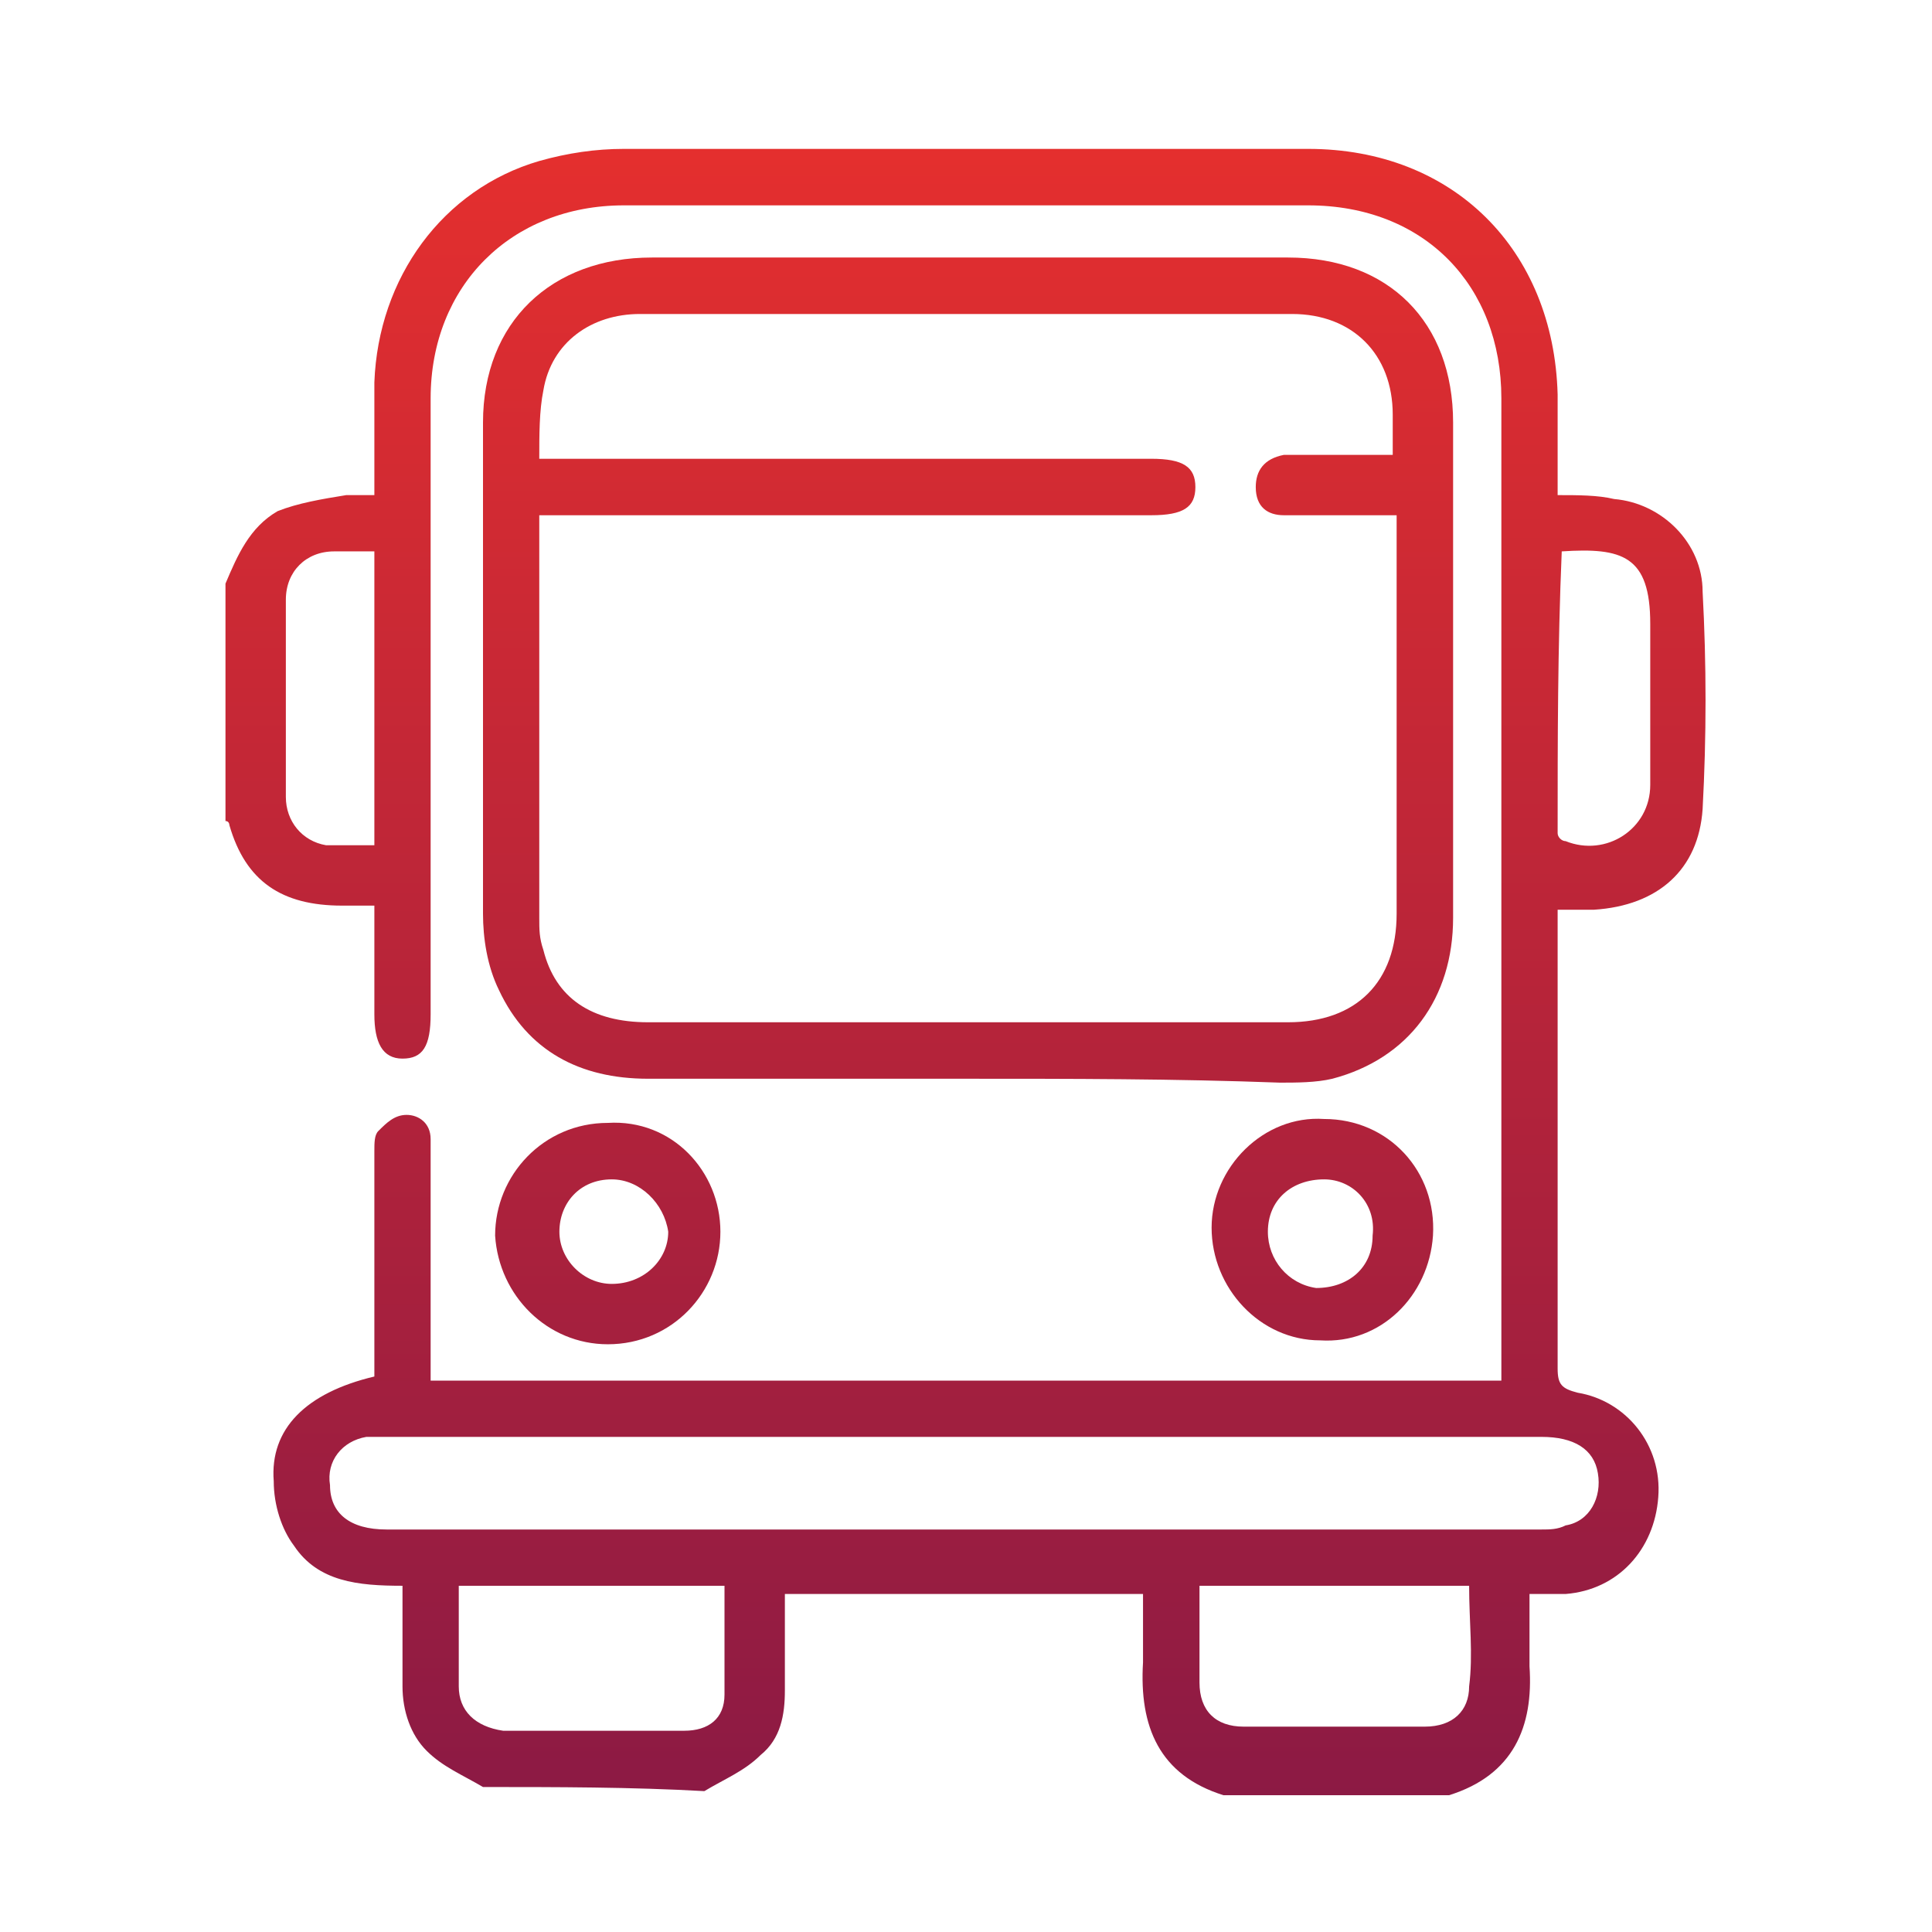 <?xml version="1.0" encoding="UTF-8"?>
<svg xmlns="http://www.w3.org/2000/svg" xmlns:xlink="http://www.w3.org/1999/xlink" width="48px" height="48px" viewBox="0 0 48 48" version="1.1">
<defs>
<linearGradient id="linear0" gradientUnits="userSpaceOnUse" x1="24" y1="3.409" x2="24" y2="50.225" >
<stop offset="0" style="stop-color:rgb(89.804%,18.431%,18.039%);stop-opacity:1;"/>
<stop offset="1" style="stop-color:rgb(50.196%,9.02%,27.843%);stop-opacity:1;"/>
</linearGradient>
<linearGradient id="linear1" gradientUnits="userSpaceOnUse" x1="23.986" y1="3.409" x2="23.986" y2="50.225" >
<stop offset="0" style="stop-color:rgb(89.804%,18.431%,18.039%);stop-opacity:1;"/>
<stop offset="1" style="stop-color:rgb(50.196%,9.02%,27.843%);stop-opacity:1;"/>
</linearGradient>
<linearGradient id="linear2" gradientUnits="userSpaceOnUse" x1="15.171" y1="3.409" x2="15.171" y2="50.225" >
<stop offset="0" style="stop-color:rgb(89.804%,18.431%,18.039%);stop-opacity:1;"/>
<stop offset="1" style="stop-color:rgb(50.196%,9.02%,27.843%);stop-opacity:1;"/>
</linearGradient>
<linearGradient id="linear3" gradientUnits="userSpaceOnUse" x1="32.806" y1="3.409" x2="32.806" y2="50.225" >
<stop offset="0" style="stop-color:rgb(89.804%,18.431%,18.039%);stop-opacity:1;"/>
<stop offset="1" style="stop-color:rgb(50.196%,9.02%,27.843%);stop-opacity:1;"/>
</linearGradient>
</defs>
<g id="surface1">
<path style=" stroke:none;fill-rule:nonzero;fill:url(#linear0);" d="M 12 44.398 C 11.5 44.102 11 43.898 10.602 43.5 C 10.199 43.102 10 42.5 10 41.898 C 10 41.102 10 40.301 10 39.398 C 8.898 39.398 7.898 39.301 7.301 38.398 C 7 38 6.801 37.398 6.801 36.801 C 6.699 35.5 7.602 34.602 9.301 34.199 C 9.301 34.102 9.301 33.898 9.301 33.699 C 9.301 32 9.301 30.301 9.301 28.602 C 9.301 28.398 9.301 28.199 9.398 28.102 C 9.602 27.898 9.801 27.699 10.102 27.699 C 10.398 27.699 10.699 27.898 10.699 28.301 C 10.699 28.5 10.699 28.602 10.699 28.801 C 10.699 30.5 10.699 32.102 10.699 33.801 C 10.699 34 10.699 34.102 10.699 34.301 C 19.602 34.301 28.398 34.301 37.301 34.301 C 37.301 34.102 37.301 34 37.301 33.801 C 37.301 25.801 37.301 17.801 37.301 9.898 C 37.301 7.102 35.398 5.102 32.5 5.102 C 26.801 5.102 21.199 5.102 15.5 5.102 C 12.699 5.102 10.699 7.102 10.699 9.898 C 10.699 15 10.699 20.102 10.699 25.199 C 10.699 26 10.5 26.301 10 26.301 C 9.5 26.301 9.301 25.898 9.301 25.199 C 9.301 24.301 9.301 23.398 9.301 22.5 C 9 22.5 8.801 22.5 8.5 22.5 C 7 22.5 6.102 21.898 5.699 20.5 C 5.699 20.5 5.699 20.398 5.602 20.398 C 5.602 18.398 5.602 16.5 5.602 14.5 C 5.898 13.801 6.199 13.102 6.898 12.699 C 7.398 12.5 8 12.398 8.602 12.301 C 8.801 12.301 9 12.301 9.301 12.301 C 9.301 11.301 9.301 10.398 9.301 9.5 C 9.398 6.898 11 4.699 13.398 4 C 14.102 3.801 14.801 3.699 15.5 3.699 C 21.199 3.699 26.898 3.699 32.5 3.699 C 36.102 3.699 38.602 6.199 38.699 9.801 C 38.699 10.602 38.699 11.398 38.699 12.301 C 39.199 12.301 39.699 12.301 40.102 12.398 C 41.301 12.5 42.301 13.5 42.301 14.699 C 42.398 16.5 42.398 18.301 42.301 20.102 C 42.199 21.602 41.199 22.5 39.602 22.602 C 39.301 22.602 39 22.602 38.699 22.602 C 38.699 22.801 38.699 22.898 38.699 23.102 C 38.699 26.699 38.699 30.398 38.699 34 C 38.699 34.398 38.801 34.5 39.199 34.602 C 40.398 34.801 41.301 35.898 41.199 37.199 C 41.102 38.5 40.199 39.5 38.898 39.602 C 38.602 39.602 38.301 39.602 38 39.602 C 38 40.199 38 40.801 38 41.398 C 38.102 42.898 37.602 44.102 36 44.602 C 34.102 44.602 32.199 44.602 30.398 44.602 C 28.801 44.102 28.301 42.898 28.398 41.301 C 28.398 40.699 28.398 40.199 28.398 39.602 C 25.398 39.602 22.5 39.602 19.5 39.602 C 19.5 40.398 19.5 41.199 19.5 42 C 19.5 42.602 19.398 43.199 18.898 43.602 C 18.5 44 18 44.199 17.5 44.5 C 15.699 44.398 13.801 44.398 12 44.398 Z M 24 35.699 C 19.199 35.699 14.5 35.699 9.699 35.699 C 9.5 35.699 9.301 35.699 9.102 35.699 C 8.5 35.801 8.102 36.301 8.199 36.898 C 8.199 37.602 8.699 38 9.602 38 C 19.199 38 28.699 38 38.301 38 C 38.5 38 38.699 38 38.898 37.898 C 39.5 37.801 39.801 37.199 39.699 36.602 C 39.602 36 39.102 35.699 38.301 35.699 C 33.602 35.699 28.801 35.699 24 35.699 Z M 11.398 39.398 C 11.398 40.301 11.398 41.102 11.398 41.898 C 11.398 42.5 11.801 42.898 12.5 43 C 14 43 15.5 43 17 43 C 17.602 43 18 42.699 18 42.102 C 18 41.199 18 40.301 18 39.398 C 15.898 39.398 13.699 39.398 11.398 39.398 Z M 36.5 39.398 C 34.301 39.398 32.102 39.398 29.801 39.398 C 29.801 40.199 29.801 41 29.801 41.801 C 29.801 42.5 30.199 42.898 30.898 42.898 C 32.398 42.898 33.898 42.898 35.398 42.898 C 36.102 42.898 36.5 42.5 36.5 41.898 C 36.602 41.102 36.5 40.301 36.5 39.398 Z M 9.301 13.699 C 8.898 13.699 8.602 13.699 8.301 13.699 C 7.602 13.699 7.102 14.199 7.102 14.898 C 7.102 16.5 7.102 18.199 7.102 19.801 C 7.102 20.398 7.5 20.898 8.102 21 C 8.5 21 8.898 21 9.301 21 C 9.301 18.602 9.301 16.199 9.301 13.699 Z M 38.801 13.699 C 38.801 13.801 38.699 13.801 38.801 13.699 C 38.699 16.102 38.699 18.398 38.699 20.699 C 38.699 20.801 38.801 20.898 38.898 20.898 C 39.898 21.301 41 20.602 41 19.5 C 41 18.199 41 16.801 41 15.5 C 41 13.801 40.301 13.602 38.801 13.699 Z M 38.801 13.699 "/>
<path style=" stroke:none;fill-rule:nonzero;fill:url(#linear1);" d="M 24 26.801 C 21.398 26.801 18.699 26.801 16.102 26.801 C 14.398 26.801 13.102 26.102 12.398 24.602 C 12.102 24 12 23.301 12 22.699 C 12 18.602 12 14.602 12 10.5 C 12 8 13.699 6.398 16.199 6.398 C 21.5 6.398 26.699 6.398 32 6.398 C 34.5 6.398 36.102 8 36.102 10.5 C 36.102 14.602 36.102 18.699 36.102 22.801 C 36.102 24.801 35 26.301 33.102 26.801 C 32.699 26.898 32.199 26.898 31.801 26.898 C 29.199 26.801 26.602 26.801 24 26.801 Z M 34.602 11.301 C 34.602 10.898 34.602 10.602 34.602 10.301 C 34.602 8.801 33.602 7.801 32.102 7.801 C 26.699 7.801 21.301 7.801 15.898 7.801 C 14.699 7.801 13.699 8.5 13.5 9.699 C 13.398 10.199 13.398 10.801 13.398 11.398 C 13.699 11.398 13.898 11.398 14 11.398 C 18.898 11.398 23.699 11.398 28.602 11.398 C 29.398 11.398 29.699 11.602 29.699 12.102 C 29.699 12.602 29.398 12.801 28.602 12.801 C 23.699 12.801 18.898 12.801 14 12.801 C 13.801 12.801 13.602 12.801 13.398 12.801 C 13.398 13 13.398 13.102 13.398 13.199 C 13.398 16.398 13.398 19.602 13.398 22.801 C 13.398 23.102 13.398 23.301 13.5 23.602 C 13.801 24.801 14.699 25.398 16.102 25.398 C 21.398 25.398 26.699 25.398 32 25.398 C 33.699 25.398 34.699 24.398 34.699 22.699 C 34.699 19.602 34.699 16.398 34.699 13.301 C 34.699 13.102 34.699 13 34.699 12.801 C 34.5 12.801 34.301 12.801 34.102 12.801 C 33.398 12.801 32.602 12.801 31.898 12.801 C 31.5 12.801 31.199 12.602 31.199 12.102 C 31.199 11.699 31.398 11.398 31.898 11.301 C 32.102 11.301 32.199 11.301 32.398 11.301 C 33.102 11.301 33.801 11.301 34.602 11.301 Z M 34.602 11.301 "/>
<path style=" stroke:none;fill-rule:nonzero;fill:url(#linear2);" d="M 17.898 30.602 C 17.898 32.102 16.699 33.398 15.102 33.398 C 13.602 33.398 12.398 32.199 12.301 30.699 C 12.301 29.199 13.5 27.898 15.102 27.898 C 16.699 27.801 17.898 29.102 17.898 30.602 Z M 15.199 29.301 C 14.398 29.301 13.898 29.898 13.898 30.602 C 13.898 31.301 14.5 31.898 15.199 31.898 C 16 31.898 16.602 31.301 16.602 30.602 C 16.5 29.898 15.898 29.301 15.199 29.301 Z M 15.199 29.301 "/>
<path style=" stroke:none;fill-rule:nonzero;fill:url(#linear3);" d="M 32.801 33.301 C 31.301 33.301 30.102 32 30.102 30.5 C 30.102 29 31.398 27.699 32.898 27.801 C 34.5 27.801 35.699 29.102 35.602 30.699 C 35.5 32.199 34.301 33.398 32.801 33.301 Z M 32.898 29.301 C 32.102 29.301 31.5 29.801 31.5 30.602 C 31.5 31.301 32 31.898 32.699 32 C 33.5 32 34.102 31.5 34.102 30.699 C 34.199 29.898 33.602 29.301 32.898 29.301 Z M 32.898 29.301 "/>
</g>
</svg>
